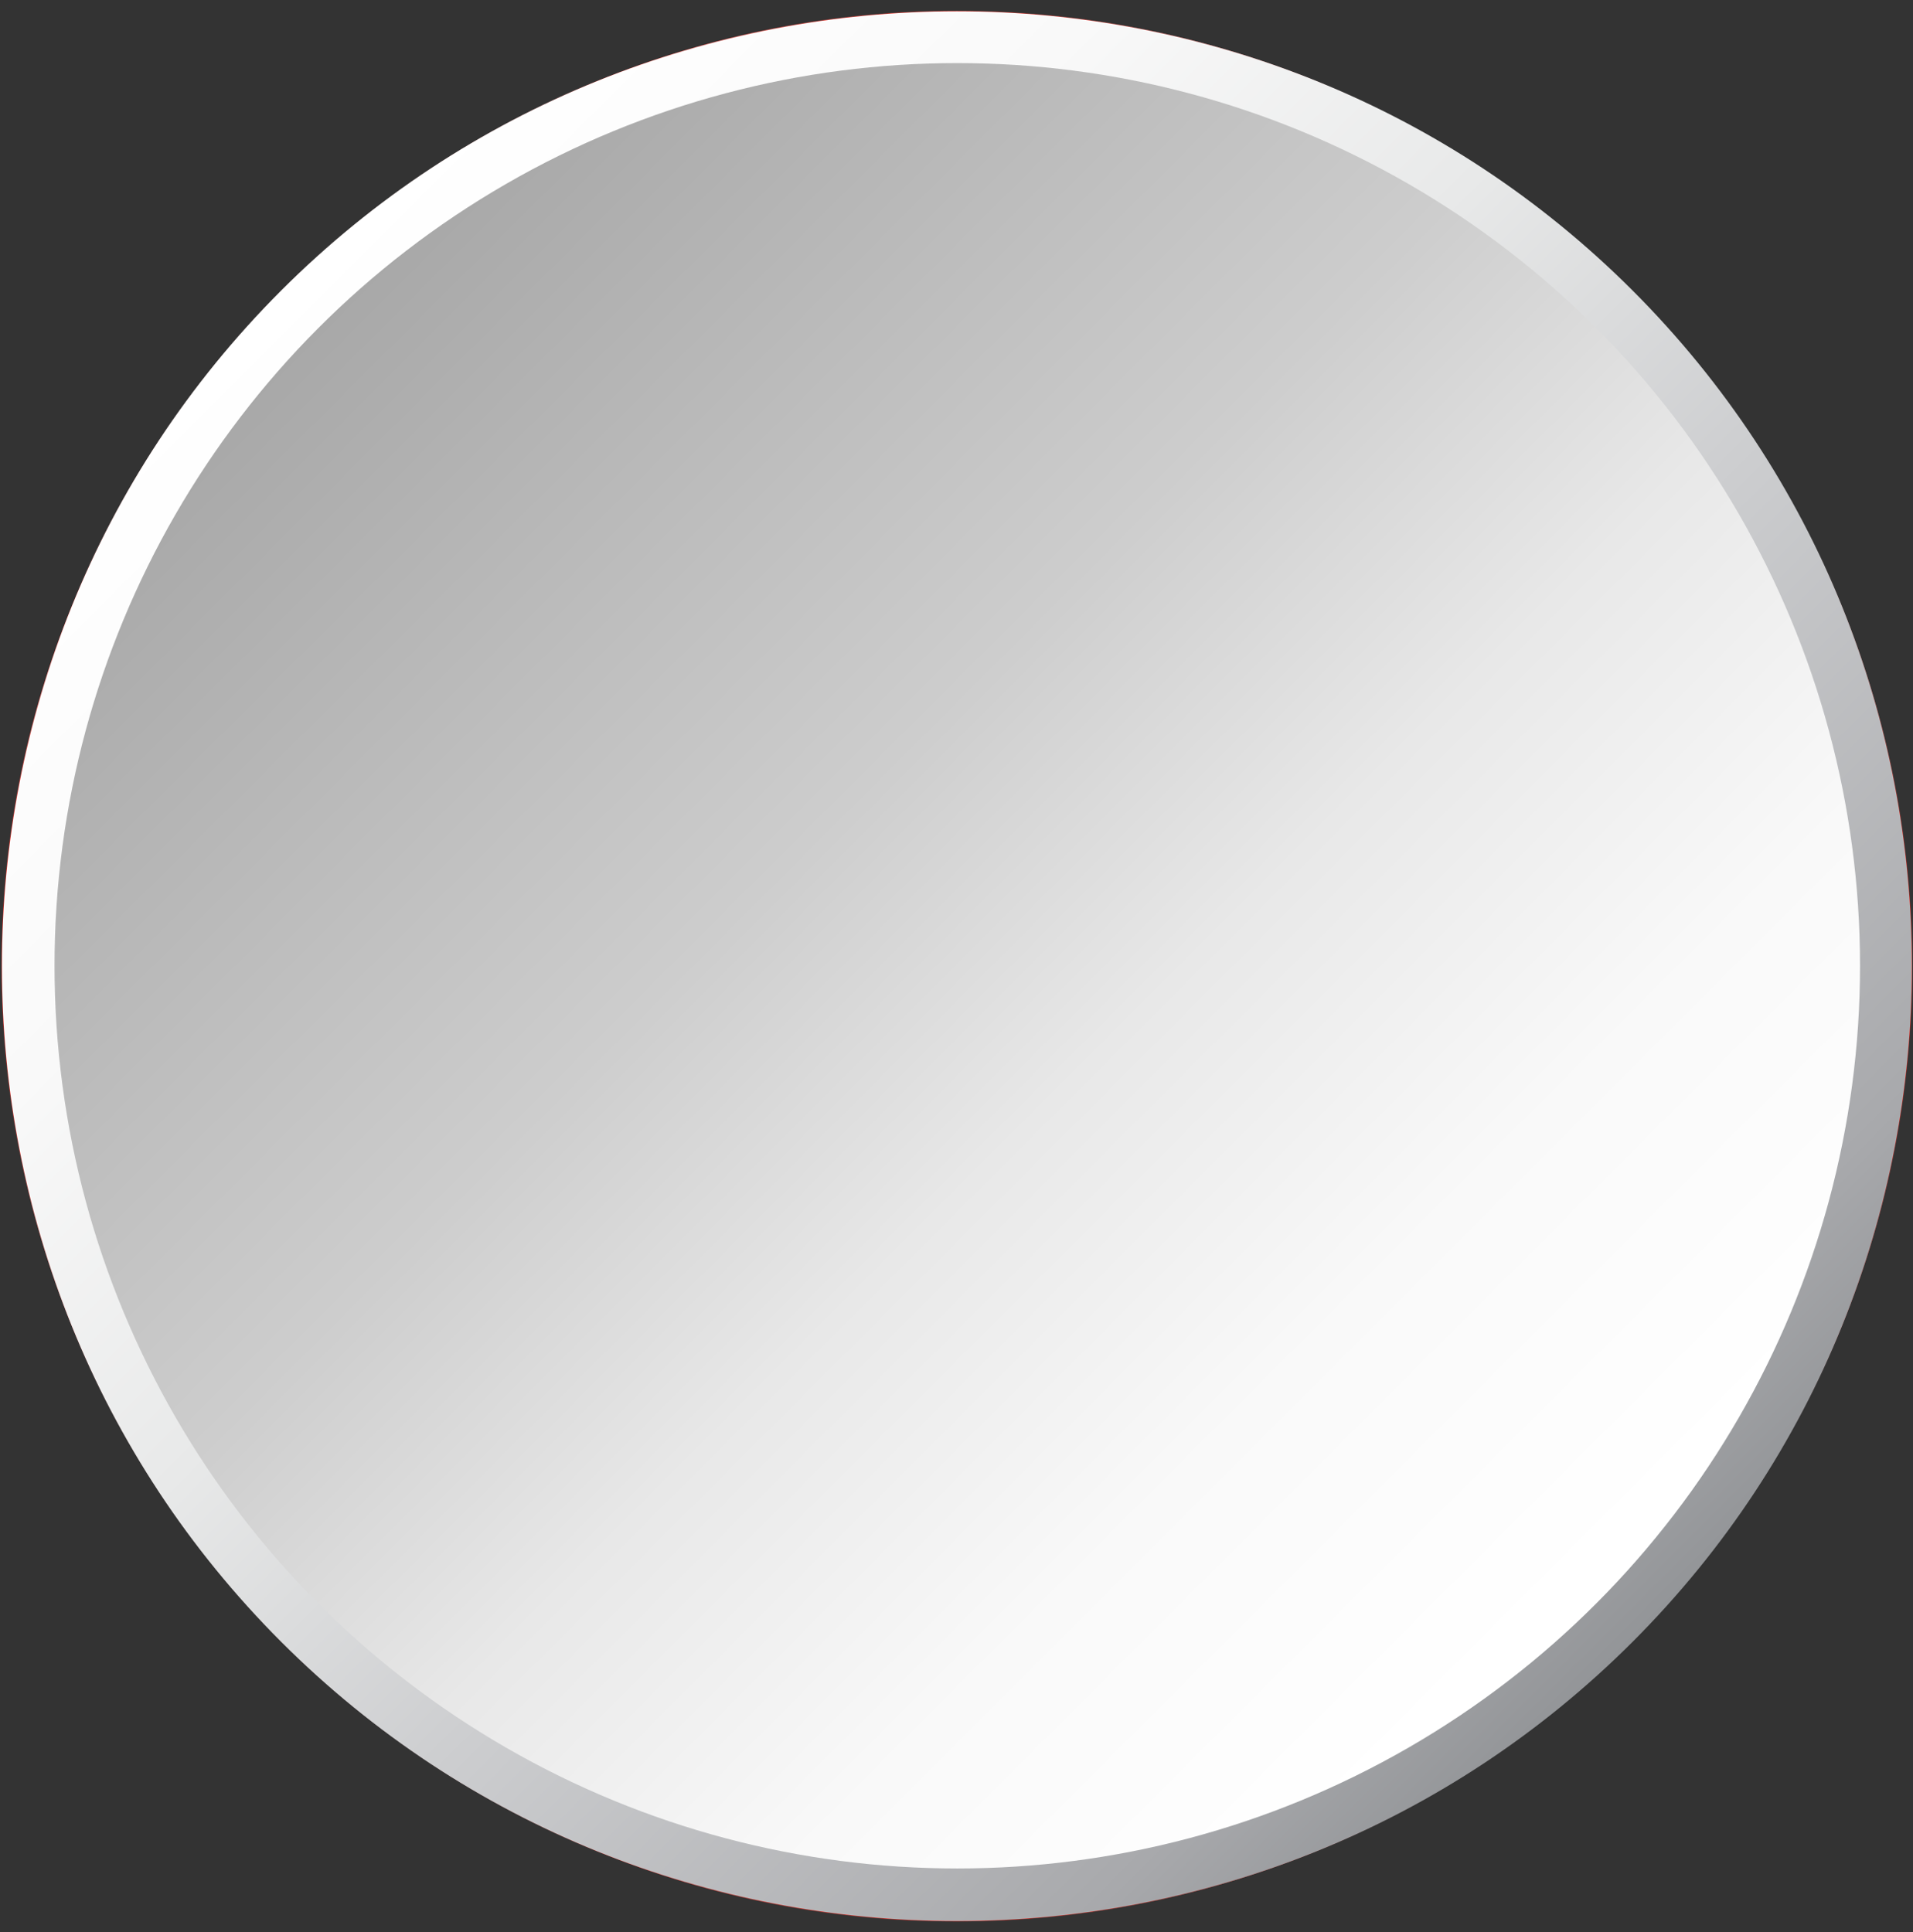 <?xml version="1.0" encoding="UTF-8"?>
<svg xmlns="http://www.w3.org/2000/svg" xmlns:xlink="http://www.w3.org/1999/xlink" version="1.1" viewBox="0 0 245.6 248.1">
  <rect x="0" y="0" width="245.6" height="248.1" fill="#333333" stroke="none"/>
  <!-- Generator: Adobe Illustrator 29.3.1, SVG Export Plug-In . SVG Version: 2.1.0 Build 151)  -->
  <defs>
    <style>
      .st0 {
        fill: url(#linear-gradient1);
      }

      .st1 {
        fill: #d9251d;
      }

      .st2 {
        fill: url(#linear-gradient);
      }

      .st3 {
        isolation: isolate;
      }

      .st4 {
        fill: #fefe1e;
      }

      .st5 {
        mix-blend-mode: multiply;
      }
    </style>
    <linearGradient id="linear-gradient" x1="-135.2" y1="182.8" x2="110.1" y2="182.8" gradientTransform="translate(-15.3 244.4) rotate(-135)" gradientUnits="userSpaceOnUse">
      <stop offset="0" stop-color="#939598"/>
      <stop offset=".1" stop-color="#a8a9ac"/>
      <stop offset=".4" stop-color="#cdced0"/>
      <stop offset=".6" stop-color="#e8e9e9"/>
      <stop offset=".8" stop-color="#f9f9f9"/>
      <stop offset="1" stop-color="#fff"/>
    </linearGradient>
    <linearGradient id="linear-gradient1" x1="-120.7" y1="-6.2" x2="41" y2="155.5" gradientTransform="translate(161.4 48)" gradientUnits="userSpaceOnUse">
      <stop offset="0" stop-color="#999"/>
      <stop offset="0" stop-color="#a8a8a8"/>
      <stop offset=".4" stop-color="#cdcdcd"/>
      <stop offset=".6" stop-color="#e8e8e8"/>
      <stop offset=".8" stop-color="#f9f9f9"/>
      <stop offset="1" stop-color="#fff"/>
    </linearGradient>
  </defs>
  <g class="st3">
    <g id="Layer_1">
      <g>
        <g>
          <path class="st1" d="M245.5,124c0,67.7-55,122.7-122.7,122.7S.2,191.7.2,124,55.2,1.4,122.8,1.4s122.7,55,122.7,122.7Z"/>
          <polygon class="st4" points="122.8 57.6 139.3 108.4 192.7 108.4 149.5 139.7 166 190.5 122.8 159.1 79.7 190.5 96.1 139.7 53 108.4 106.3 108.4 122.8 57.6"/>
        </g>
        <g class="st5">
          <path class="st2" d="M209.6,37.3c47.8,47.8,47.8,125.7,0,173.5-47.8,47.8-125.7,47.8-173.5,0-47.8-47.8-47.8-125.7,0-173.5,47.8-47.8,125.7-47.8,173.5,0Z"/>
          <circle class="st0" cx="122.9" cy="124" r="115.9"/>
        </g>
      </g>
    </g>
  </g>
</svg>